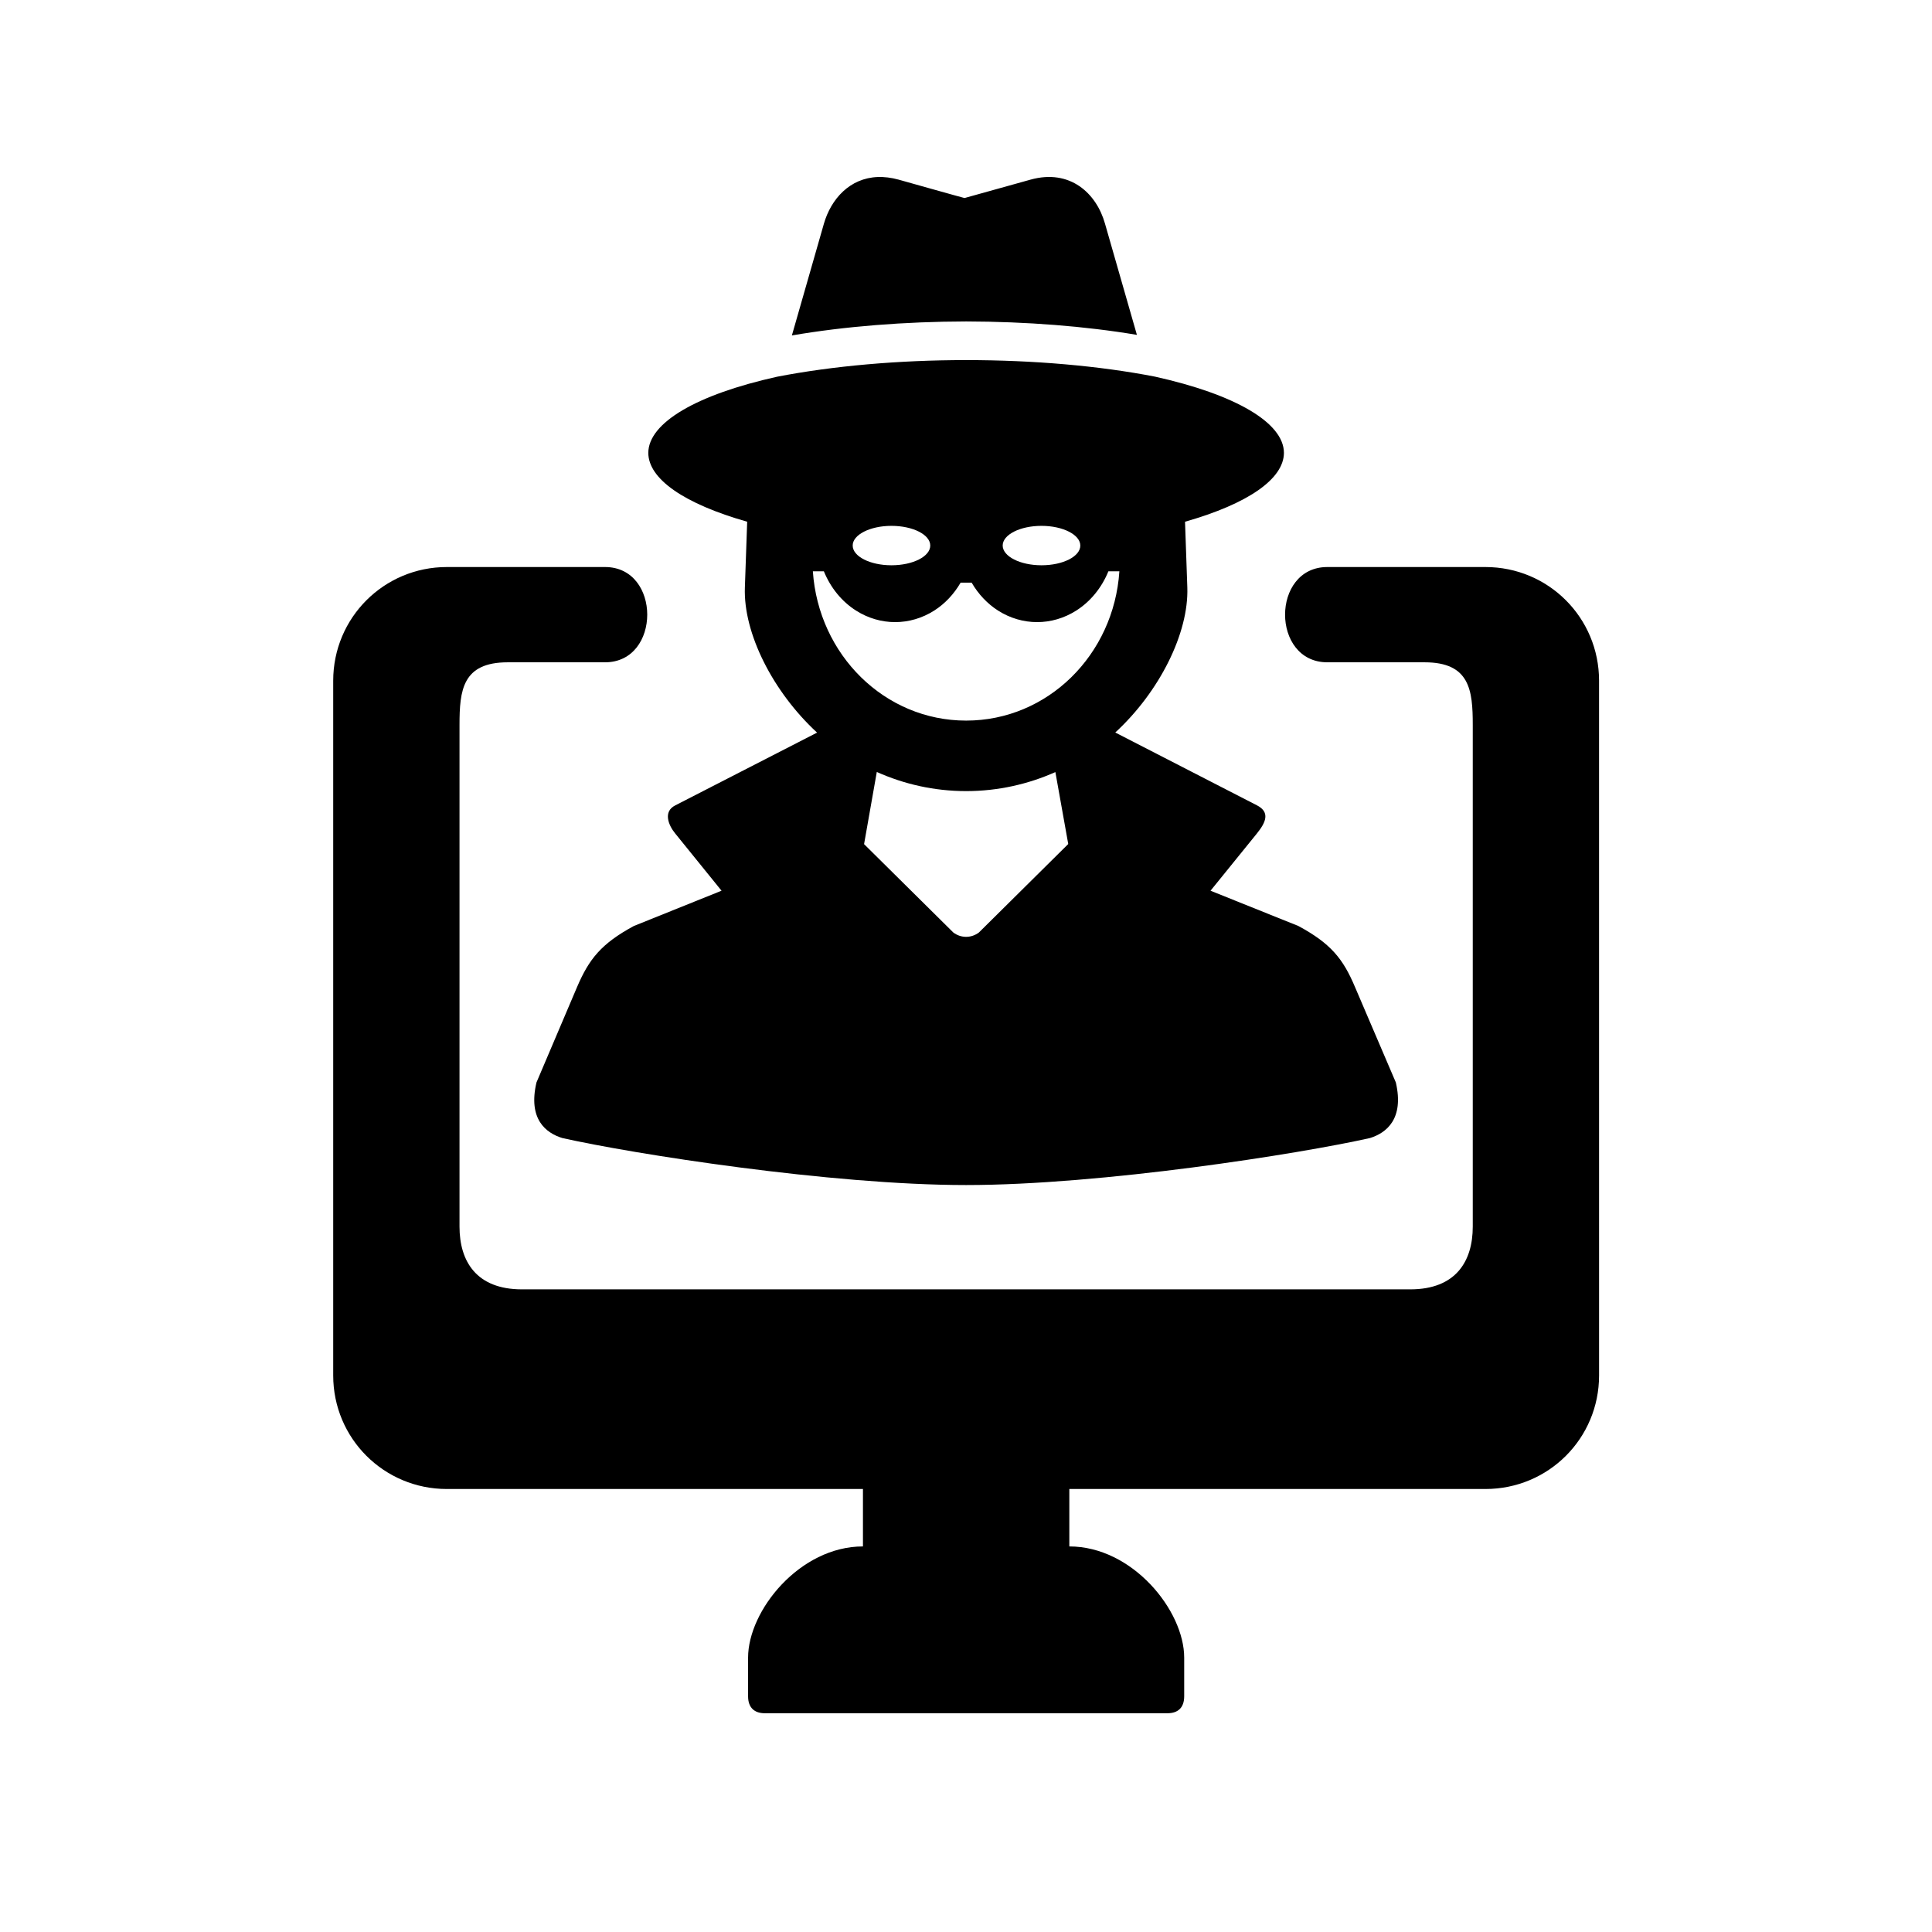 <?xml version="1.0" encoding="UTF-8"?>
<!-- Uploaded to: SVG Repo, www.svgrepo.com, Generator: SVG Repo Mixer Tools -->
<svg fill="#000000" width="800px" height="800px" version="1.1" viewBox="144 144 512 512" xmlns="http://www.w3.org/2000/svg">
 <g fill-rule="evenodd">
  <path d="m376.63 190.91c-7.406 0.262-12.387 5.801-14.285 12.359l-8.488 29.625c13.91-2.394 29.887-3.672 46.188-3.707 15.941 0.035 31.57 1.258 45.246 3.555l-8.457-29.473c-2.266-8.051-9.266-14.578-19.734-11.664l-17.492 4.875c-0.062 0.027-17.465-4.875-17.465-4.875-1.98-0.547-3.824-0.75-5.512-0.695z"/>
  <path d="m376.36 348.58c7.234 3.234 15.219 5.07 23.68 5.07 8.453 0 16.441-1.836 23.645-5.039l3.41 19.062-23.672 23.445c-2.043 1.539-4.754 1.539-6.789 0l-23.645-23.414zm-16.945-53.18h2.918c1.781 4.371 4.758 8.023 8.516 10.406 6.414 4.082 14.32 4.082 20.73 0 2.828-1.801 5.219-4.344 6.996-7.402h2.918c1.773 3.055 4.172 5.598 6.996 7.402 6.41 4.082 14.312 4.082 20.73 0 3.762-2.391 6.734-6.035 8.516-10.406h2.91c-1.457 22.156-19.012 39.566-40.605 39.566-21.578 0.004-39.129-17.41-40.625-39.566zm60.594-12.043c5.684 0 10.285 2.367 10.285 5.223 0 2.887-4.602 5.223-10.285 5.223-5.652 0-10.262-2.336-10.289-5.223 0-2.887 4.602-5.223 10.289-5.223zm-39.773 0c5.691 0 10.293 2.336 10.293 5.223s-4.602 5.223-10.293 5.223c-5.648 0-10.262-2.336-10.262-5.223-0.031-2.852 4.586-5.223 10.262-5.223zm19.805-43.93c-17.875 0-35.344 1.547-50.094 4.406-21.395 4.746-34.086 12.215-34.141 20.176 0.023 6.938 9.5 13.496 26.203 18.254l-0.609 17.434c-0.43 12.07 7.383 27.613 19.133 38.453l-37.613 19.301c-3.215 1.633-1.809 5.199 0 7.406l12.297 15.191-23.238 9.348c-8.625 4.668-11.867 8.75-15.02 16.105l-10.789 25.363c-2.273 9.707 2.473 13.383 6.852 14.727 18.512 4.164 71.047 12.457 107.01 12.457 35.973 0 88.484-8.285 107.03-12.457 4.316-1.344 9.09-5.016 6.852-14.727l-10.855-25.363c-3.117-7.356-6.32-11.438-14.98-16.105l-23.277-9.348 12.309-15.191c2.328-2.887 3.555-5.598 0-7.434l-37.551-19.301c11.715-10.789 19.496-26.355 19.094-38.426l-0.609-17.434c16.703-4.758 26.18-11.34 26.211-18.254-0.027-7.961-12.797-15.457-34.199-20.203-14.738-2.863-32.176-4.379-50.012-4.379z"/>
  <path d="m262.42 294.27c-16.676 0-30.117 13.441-30.117 30.121v184.12c0 16.676 13.441 30.09 30.117 30.09h110.27v15.219c-16.742 0-30.441 16.988-30.441 29.477v10.234c0 3.062 1.719 4.496 4.43 4.496h106.71c2.738 0 4.434-1.434 4.434-4.496v-10.234c0-12.484-13.703-29.477-30.441-29.477v-15.219h110.27c16.711 0 30.117-13.414 30.117-30.09l-0.004-184.12c0-16.676-13.406-30.121-30.117-30.121h-41.895c-14.93 0-14.93 25.246 0 25.246h25.773c12.008 0 12.77 7.406 12.77 16.625v132.93c0 9.215-4.516 16.621-16.559 16.621h-235.43c-12.035 0-16.531-7.402-16.531-16.621v-132.93c0-9.215 0.762-16.625 12.797-16.625h25.773c14.906 0 14.906-25.246 0-25.246z"/>
 </g>
</svg>